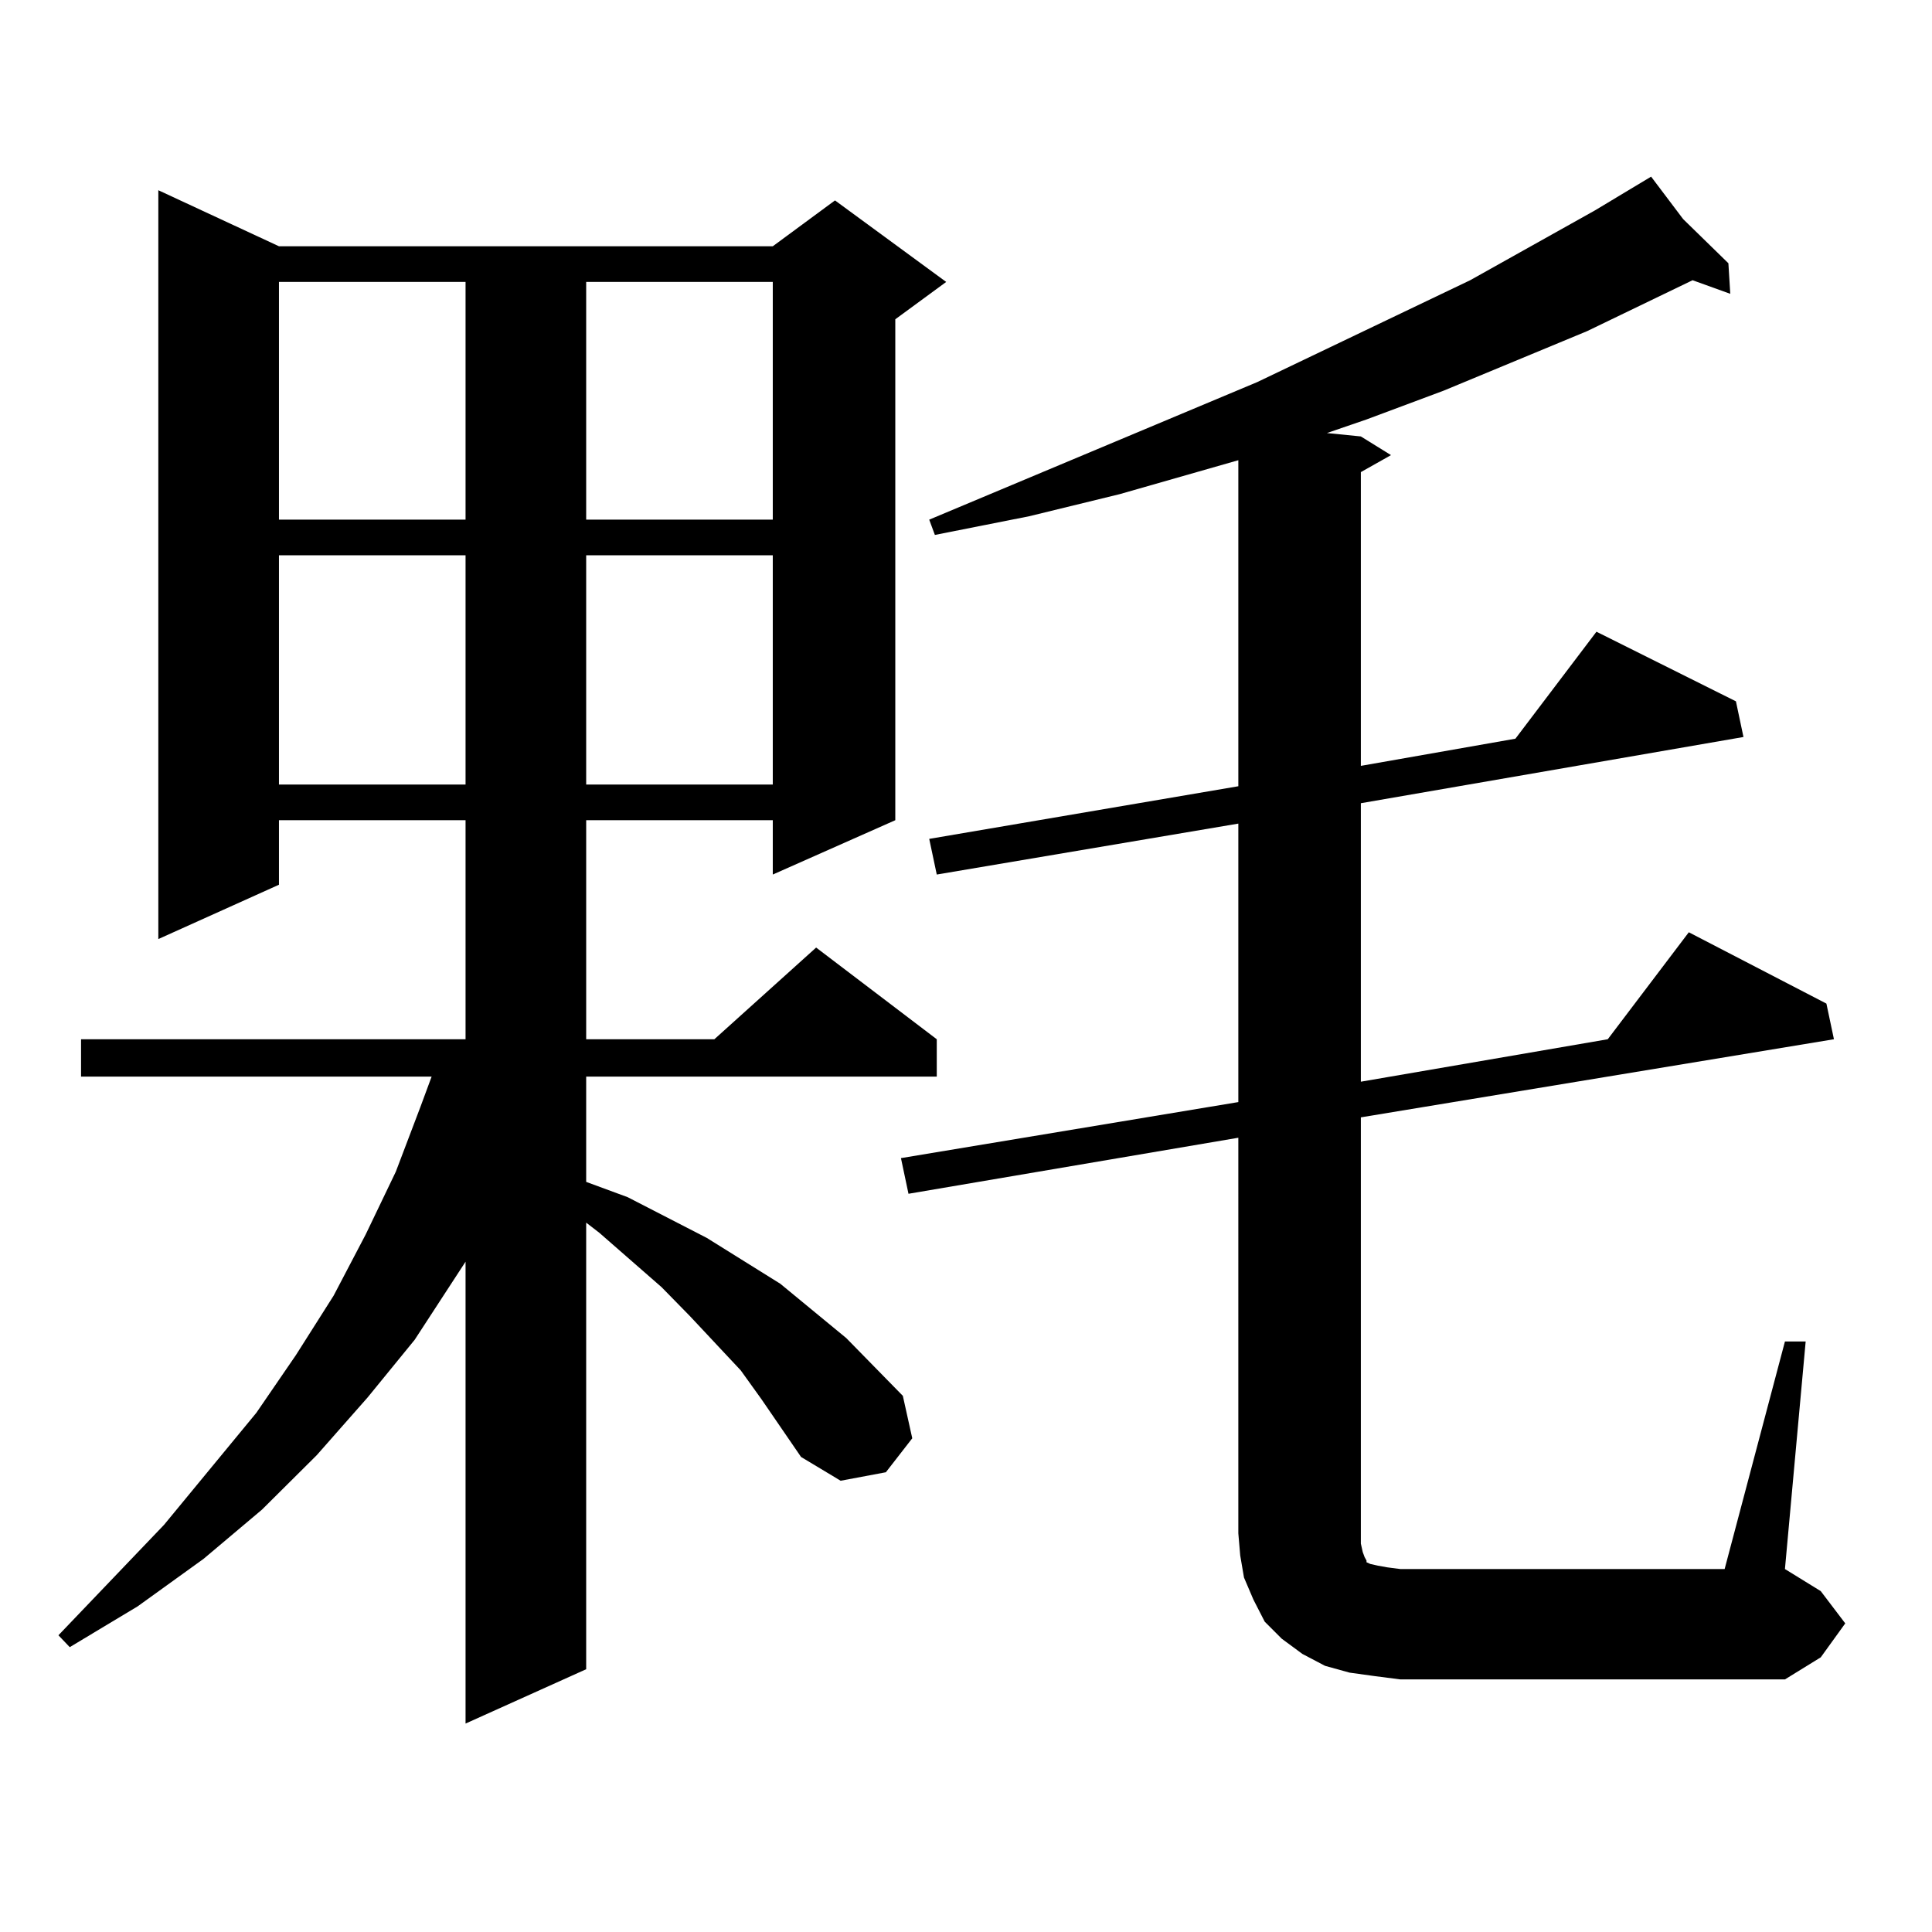 <?xml version="1.0" encoding="utf-8"?>
<!-- Generator: Adobe Illustrator 16.0.0, SVG Export Plug-In . SVG Version: 6.00 Build 0)  -->
<!DOCTYPE svg PUBLIC "-//W3C//DTD SVG 1.1//EN" "http://www.w3.org/Graphics/SVG/1.1/DTD/svg11.dtd">
<svg version="1.1" id="图层_1" xmlns="http://www.w3.org/2000/svg" xmlns:xlink="http://www.w3.org/1999/xlink" x="0px" y="0px"
	 width="1000px" height="1000px" viewBox="0 0 1000 1000" enable-background="new 0 0 1000 1000" xml:space="preserve">
<path d="M394.137,724.242l-10.731-14.941l-26.341-28.125l-14.634-14.941l-32.194-28.125l-6.829-5.273v231.152l-62.438,28.125
	V653.051l-26.341,40.43l-24.39,29.883l-26.341,29.883l-28.292,28.125l-30.243,25.488l-34.146,24.609l-35.121,21.094l-5.854-6.152
	l54.633-57.129l47.804-58.008l20.487-29.883l19.512-30.762l16.585-31.641l15.609-32.52l12.683-33.398l5.854-15.82H41.951v-19.336
	h199.02V424.535h-96.583v33.398L81.95,486.059V98.461l62.438,29.004h255.604l32.194-23.73l57.56,42.188l-26.341,19.336v259.277
	l-63.413,28.125v-28.125h-96.583v113.379h66.34l52.682-47.461l62.438,47.461v19.336H303.408v54.492l21.463,7.91l40.975,21.094
	l38.048,23.73l34.146,28.125l14.634,14.941l14.634,14.941l4.878,21.973l-13.658,17.578l-23.414,4.395l-20.487-12.305
	L394.137,724.242z M144.387,145.922v123.047h96.583V145.922H144.387z M144.387,287.426v118.652h96.583V287.426H144.387z
	 M303.408,145.922v123.047h96.583V145.922H303.408z M303.408,287.426v118.652h96.583V287.426H303.408z M923.88,694.359h10.731
	L923.88,812.133l18.536,11.426l12.683,16.699l-12.683,17.578l-18.536,11.426h-199.02l-13.658-1.758l-12.683-1.758l-12.683-3.516
	l-11.707-6.152l-10.731-7.91l-8.78-8.789l-5.854-11.426l-4.878-11.426l-1.951-11.426l-0.976-11.426V588.891l-170.728,29.004
	l-3.902-18.457l174.63-29.004V426.293L484.867,452.66l-3.902-18.457l159.996-27.246v-168.75l-61.462,17.578l-46.828,11.426
	l-48.779,9.668l-2.927-7.91l169.752-71.191l110.241-52.734l64.389-36.035l29.268-17.578l16.585,21.973l23.414,22.852l0.976,15.82
	l-19.512-7.031l-54.633,26.367l-74.145,30.762L707.3,217.113l-20.487,7.031l17.561,1.758l15.609,9.668l-15.609,8.789V396.41
	l79.998-14.063l41.95-55.371l72.193,36.035l3.902,18.457l-198.044,34.277v144.141l127.802-21.973l41.95-55.371l71.218,36.914
	l3.902,18.457l-244.872,40.43v220.605l0.976,4.395l0.976,2.637l0.976,1.758v0.879l1.951,0.879l3.902,0.879l4.878,0.879l6.829,0.879
	h167.801L923.88,694.359z"/>
</svg>

